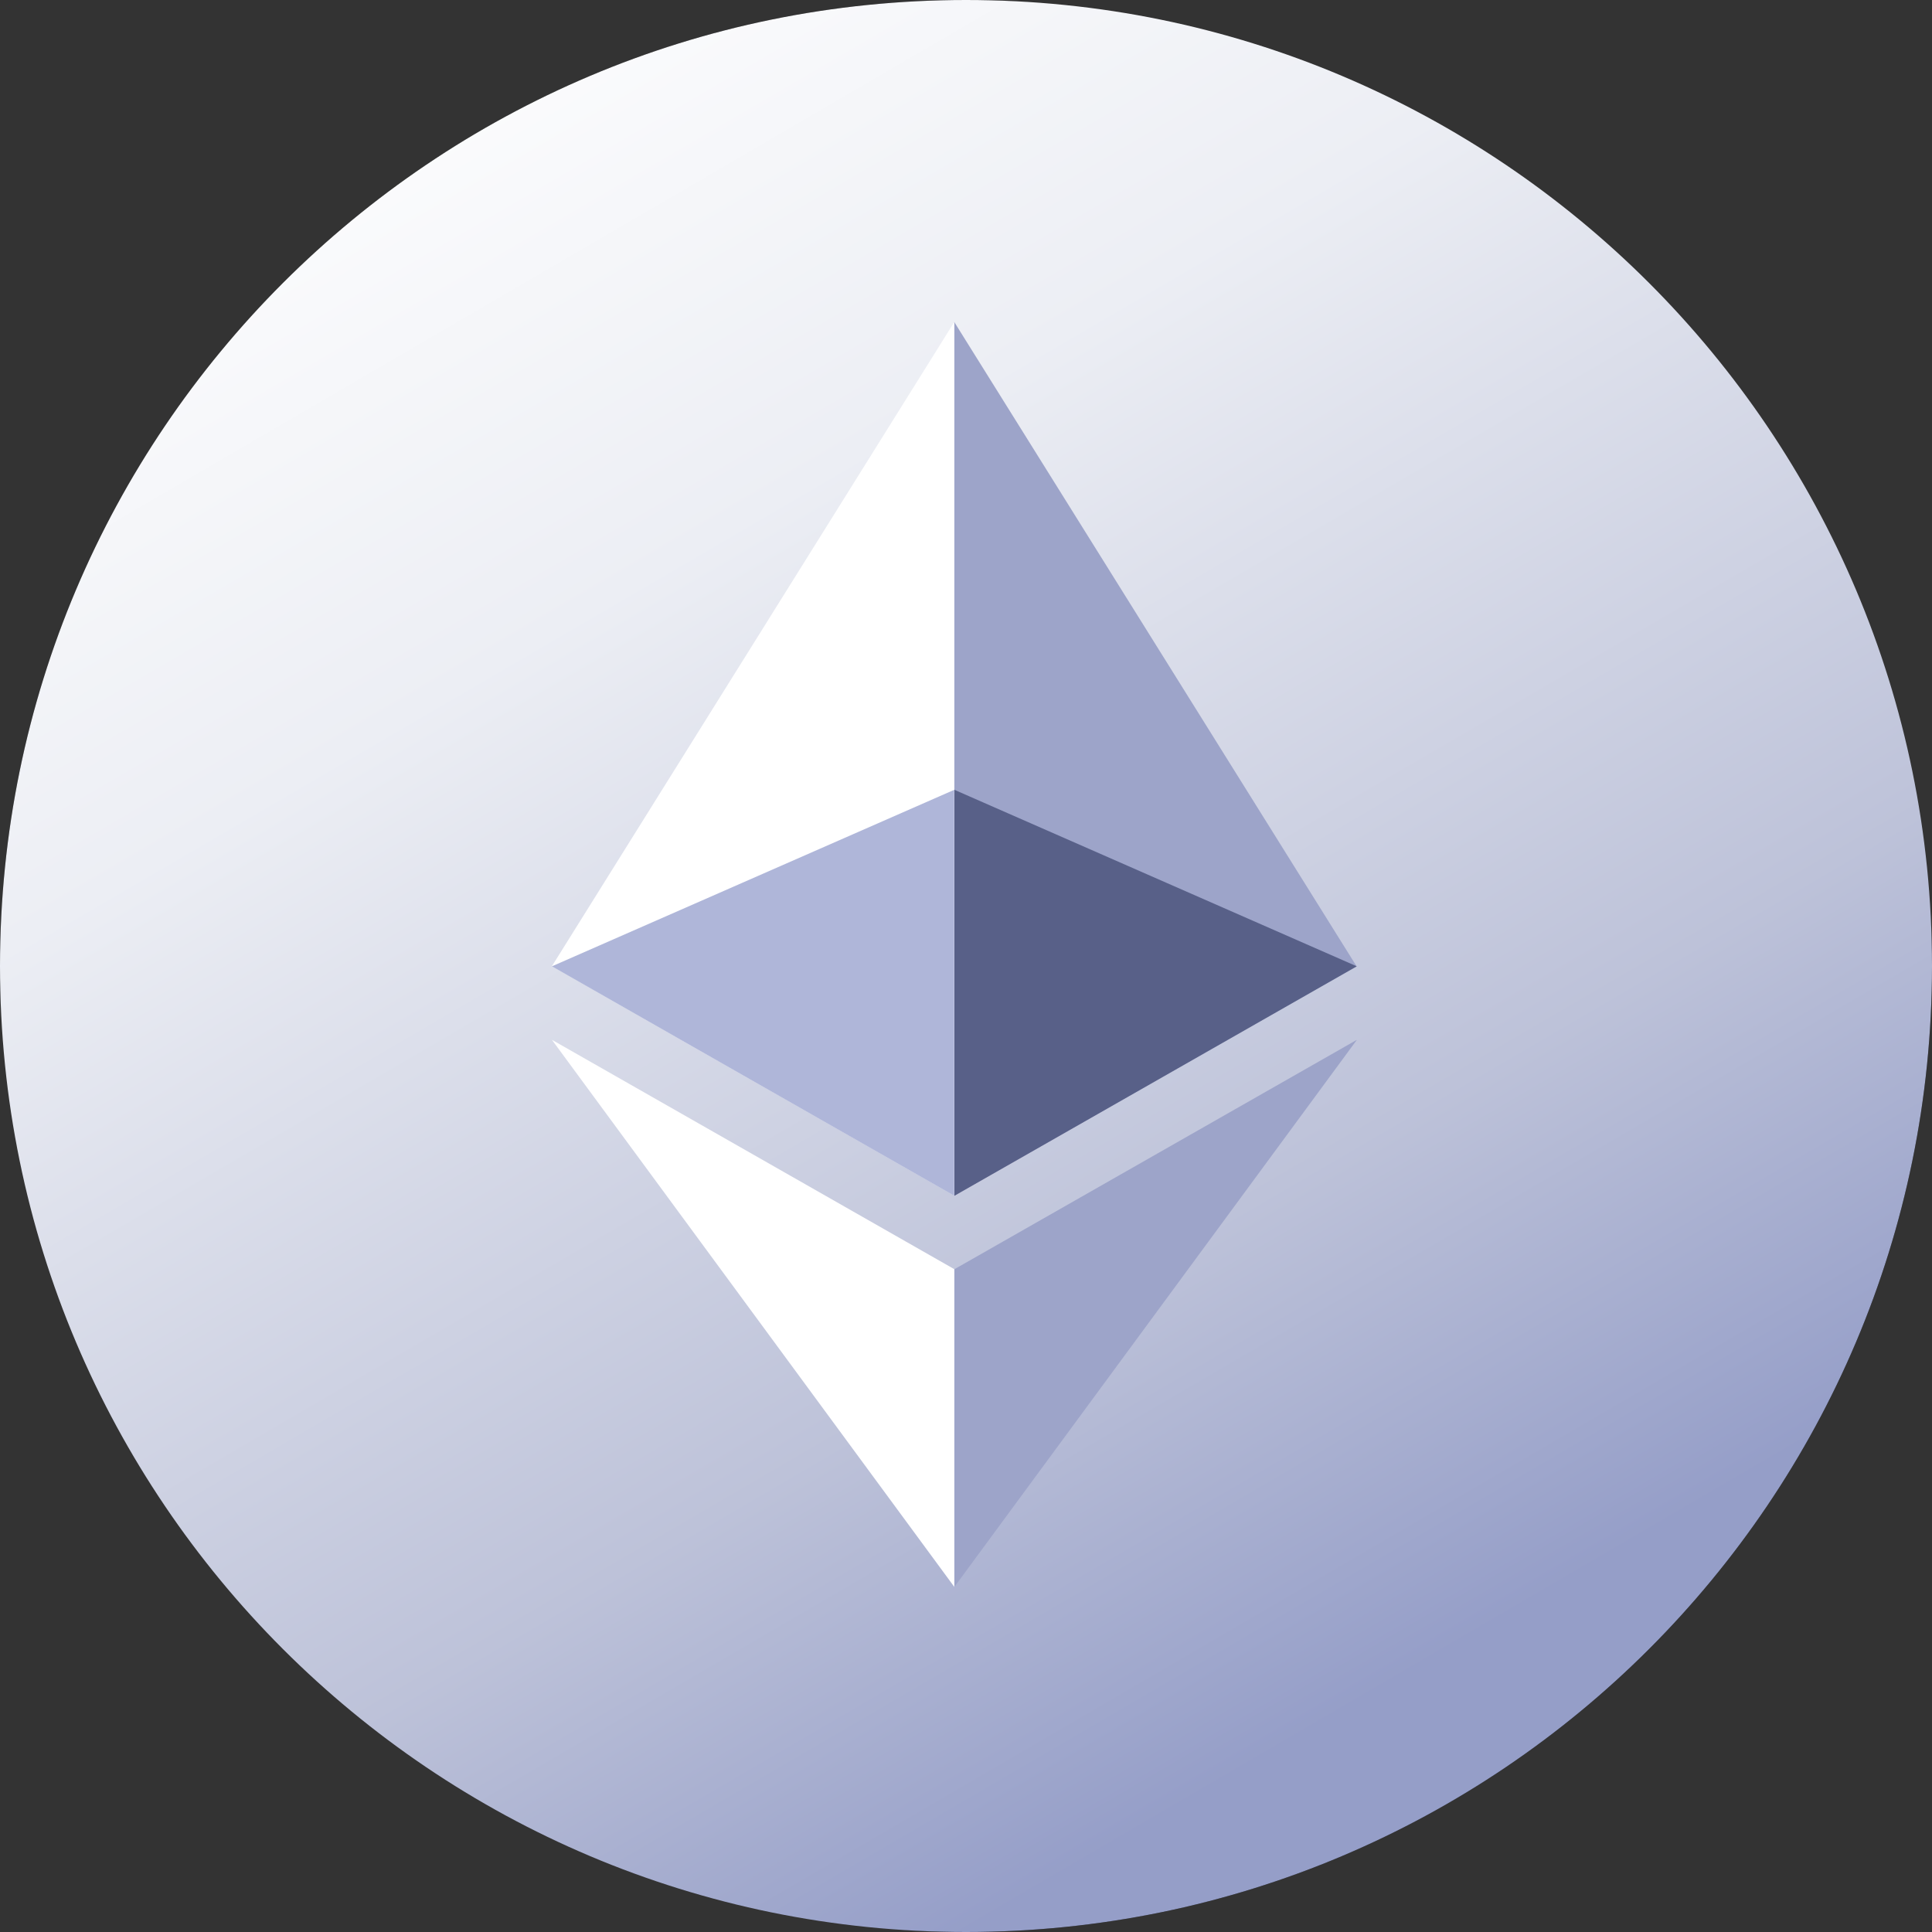 <svg width="30" height="30" viewBox="0 0 30 30" fill="none" xmlns="http://www.w3.org/2000/svg">
<rect x="0" y="0" width="30" height="30" fill="#333333" stroke="none"/>
<rect x="0.5" y="0.5" width="29" height="29" rx="14.5" stroke="black"/>
<path d="M15 30C23.284 30 30 23.284 30 15C30 6.716 23.284 0 15 0C6.716 0 0 6.716 0 15C0 23.284 6.716 30 15 30Z" fill="url(#paint0_linear_6006_71861)"/>
<path d="M14.817 4.999L14.68 5.447V18.434L14.817 18.566L21.064 15.003L14.817 4.999Z" fill="#9DA4C9"/>
<path d="M14.819 4.999L8.57 15.003L14.819 18.566V4.999Z" fill="white"/>
<path d="M14.819 19.709L14.742 19.799V24.426L14.819 24.642L21.07 16.146L14.819 19.709Z" fill="#9DA4C9"/>
<path d="M14.819 24.642V19.708L8.57 16.146L14.819 24.642Z" fill="white"/>
<path d="M14.82 18.568L21.068 15.005L14.82 12.264V18.568Z" fill="#586088"/>
<path d="M8.57 15.005L14.818 18.568V12.264" fill="#AFB6D9"/>
<defs>
<linearGradient id="paint0_linear_6006_71861" x1="6" y1="2.5332e-07" x2="23.5" y2="30" gradientUnits="userSpaceOnUse">
<stop stop-color="white"/>
<stop offset="0.281" stop-color="#ECEEF4"/>
<stop offset="0.659" stop-color="#BDC2D9"/>
<stop offset="0.877" stop-color="#959EC8"/>
</linearGradient>
</defs>
</svg>
